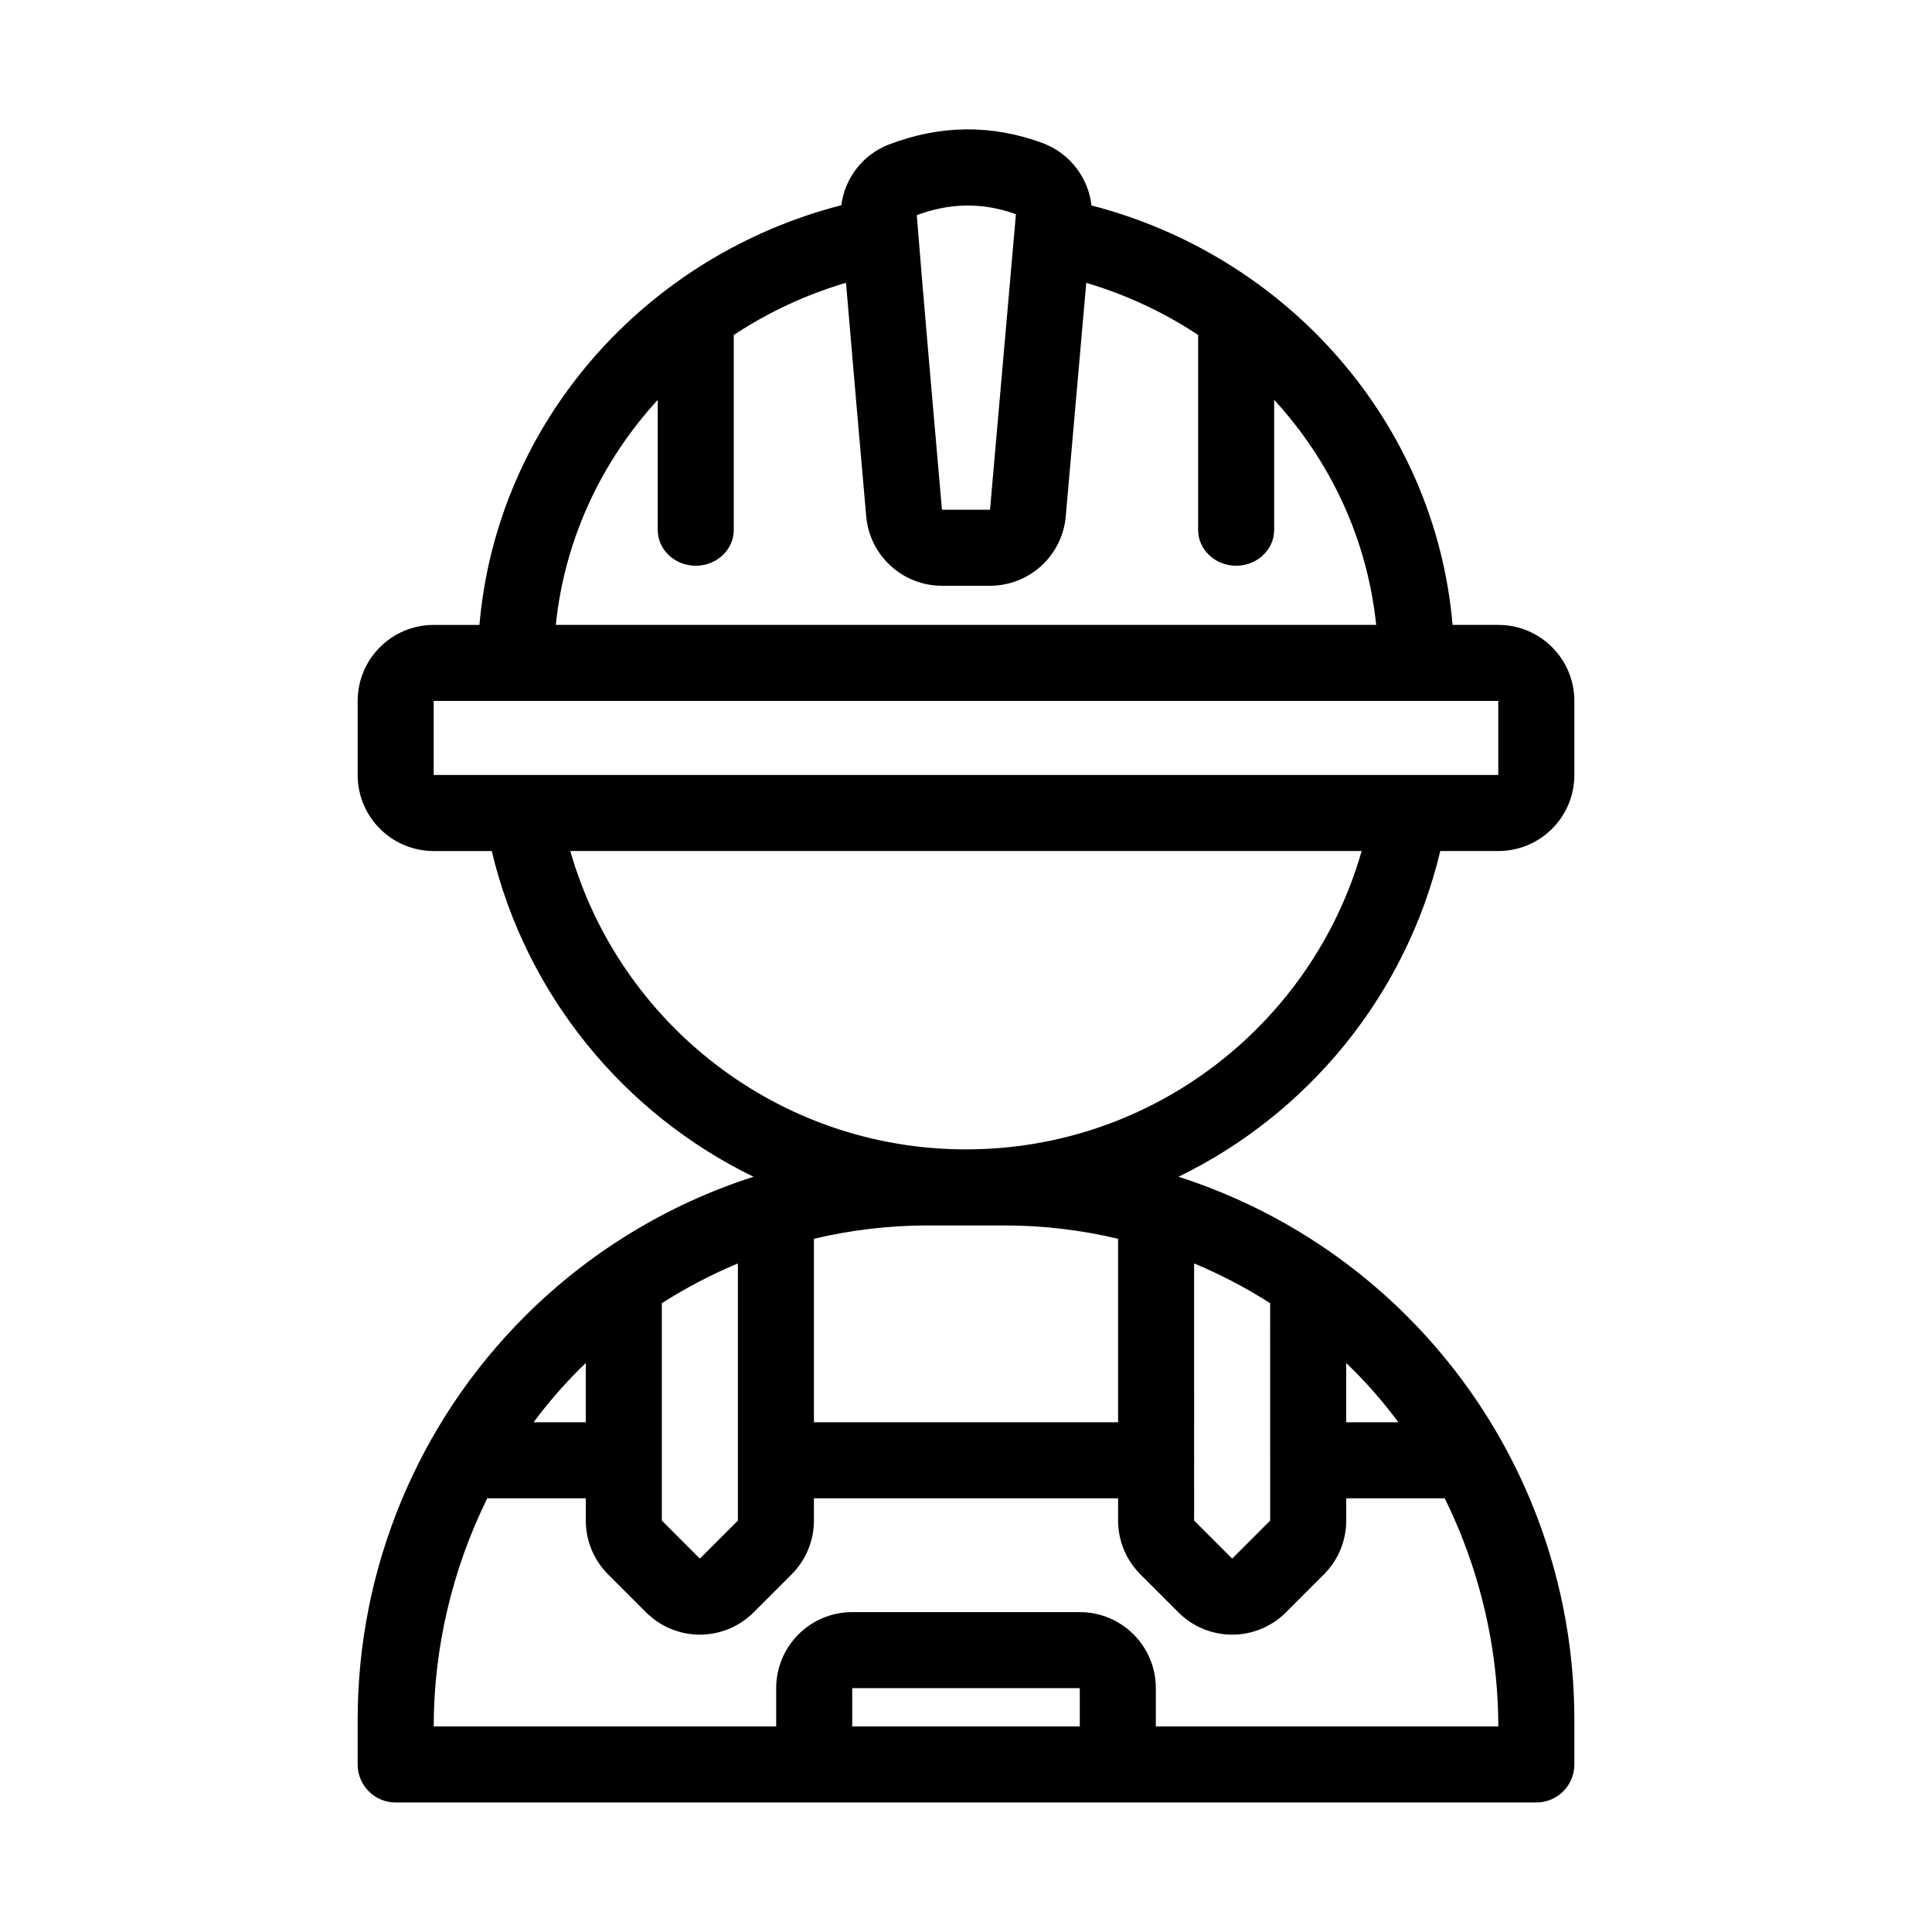 <?xml version="1.0" encoding="UTF-8"?>
<!-- Uploaded to: SVG Find, www.svgfind.com, Generator: SVG Find Mixer Tools -->
<svg fill="#000000" width="800px" height="800px" version="1.1" viewBox="144 144 512 512" xmlns="http://www.w3.org/2000/svg">
 <path d="m343.69 455.85c-22.66 7.277-43.5 19.879-60.637 37.023-28.348 28.344-44.27 66.785-44.27 106.87v11.855c0 5.566 4.508 10.078 10.074 10.078h302.29c5.566 0 10.078-4.512 10.078-10.078v-11.855c0-40.086-15.926-78.527-44.27-106.87-17.141-17.145-37.98-29.746-60.641-37.023 34.422-16.715 60.32-48.266 69.375-86.32h15.383c11.129 0 20.152-9.023 20.152-20.152v-19.621c0-11.129-9.023-20.152-20.152-20.152h-12.121c-4.617-53.566-43.711-97.715-95.691-111.16-0.84-7.223-5.555-13.574-12.508-16.367-0.082-0.035-0.168-0.066-0.254-0.094-13.699-5.086-27.305-4.883-40.914 0.305-0.023 0.012-0.055 0.02-0.078 0.031-6.91 2.699-11.629 8.938-12.543 16.07-52.082 13.379-91.285 57.578-95.902 111.22h-12.121c-11.133 0-20.152 9.023-20.152 20.152v19.621c0 11.129 9.02 20.152 20.152 20.152h15.379c9.051 38.047 34.953 69.602 69.375 86.32zm96.617 85.219h-80.609v5.902c0 5.34-2.121 10.469-5.906 14.25-2.637 2.641-6.609 6.613-10.074 10.074-3.781 3.781-8.902 5.906-14.25 5.906-5.344 0-10.469-2.125-14.246-5.906-3.469-3.461-7.441-7.434-10.078-10.074-3.781-3.781-5.902-8.91-5.902-14.25v-5.902h-26.109c-9.25 18.719-14.195 39.652-14.195 60.457h90.758v-10.145c0-11.129 9.023-20.152 20.152-20.152h60.309c11.129 0 20.152 9.023 20.152 20.152v10.145h90.762c-0.008-4.148-0.199-8.289-0.586-12.414-1.555-16.625-6.188-32.949-13.559-47.934l-0.055-0.109h-26.105v5.902c0 5.34-2.121 10.469-5.906 14.25-2.633 2.641-6.609 6.613-10.074 10.074-3.781 3.781-8.902 5.906-14.25 5.906-5.344 0-10.469-2.125-14.246-5.906-3.469-3.461-7.441-7.434-10.078-10.074-3.781-3.781-5.902-8.91-5.902-14.25zm-10.152 60.457v-10.145h-60.309v10.145zm-90.609-122.7v68.141l-10.078 10.078-10.074-10.078v-57.605c6.41-4.094 13.152-7.617 20.152-10.535zm120.91 0c6.996 2.918 13.738 6.441 20.145 10.535l0.008 57.605-10.078 10.078-10.074-10.078zm40.305 26.391c0.648 0.625 1.297 1.262 1.938 1.898 4.297 4.297 8.262 8.918 11.879 13.797h-13.816zm-60.457-32.93v48.625h-80.609v-48.625c9.828-2.332 19.965-3.535 30.227-3.535h20.152c10.262 0 20.398 1.203 30.23 3.535zm-154.89 48.625c3.617-4.879 7.582-9.5 11.879-13.797 0.641-0.637 1.289-1.273 1.941-1.898v15.695zm9.719-151.39c13.027 45.629 55.07 79.074 104.86 79.074 49.789 0 91.832-33.445 104.86-79.074zm-36.203-39.773v19.621h282.13v-19.621h-282.13zm109.27-110.81c-10.699 3.152-20.707 7.859-29.746 13.844v51.656c0 5.238-4.512 9.484-10.074 9.484s-10.078-4.246-10.078-9.484v-34.461c-14.848 16.191-24.66 36.84-27.008 59.617h217.4c-2.352-22.789-12.164-43.441-27.027-59.641v34.484c0 5.238-4.519 9.484-10.078 9.484-5.562 0-10.074-4.246-10.074-9.484v-51.672c-9.016-5.965-18.988-10.66-29.648-13.809l-5.434 61.879c-0.91 10.406-9.625 18.395-20.07 18.395h-12.738c-10.441 0-19.16-7.988-20.07-18.395-1.25-14.207-3.68-41.934-5.356-61.898zm45.031-18.168-6.867 78.309h-12.738c-1.645-18.812-5.379-61.352-6.668-78.059 8.738-3.273 17.477-3.449 26.273-0.25z" fill-rule="evenodd"/>
</svg>